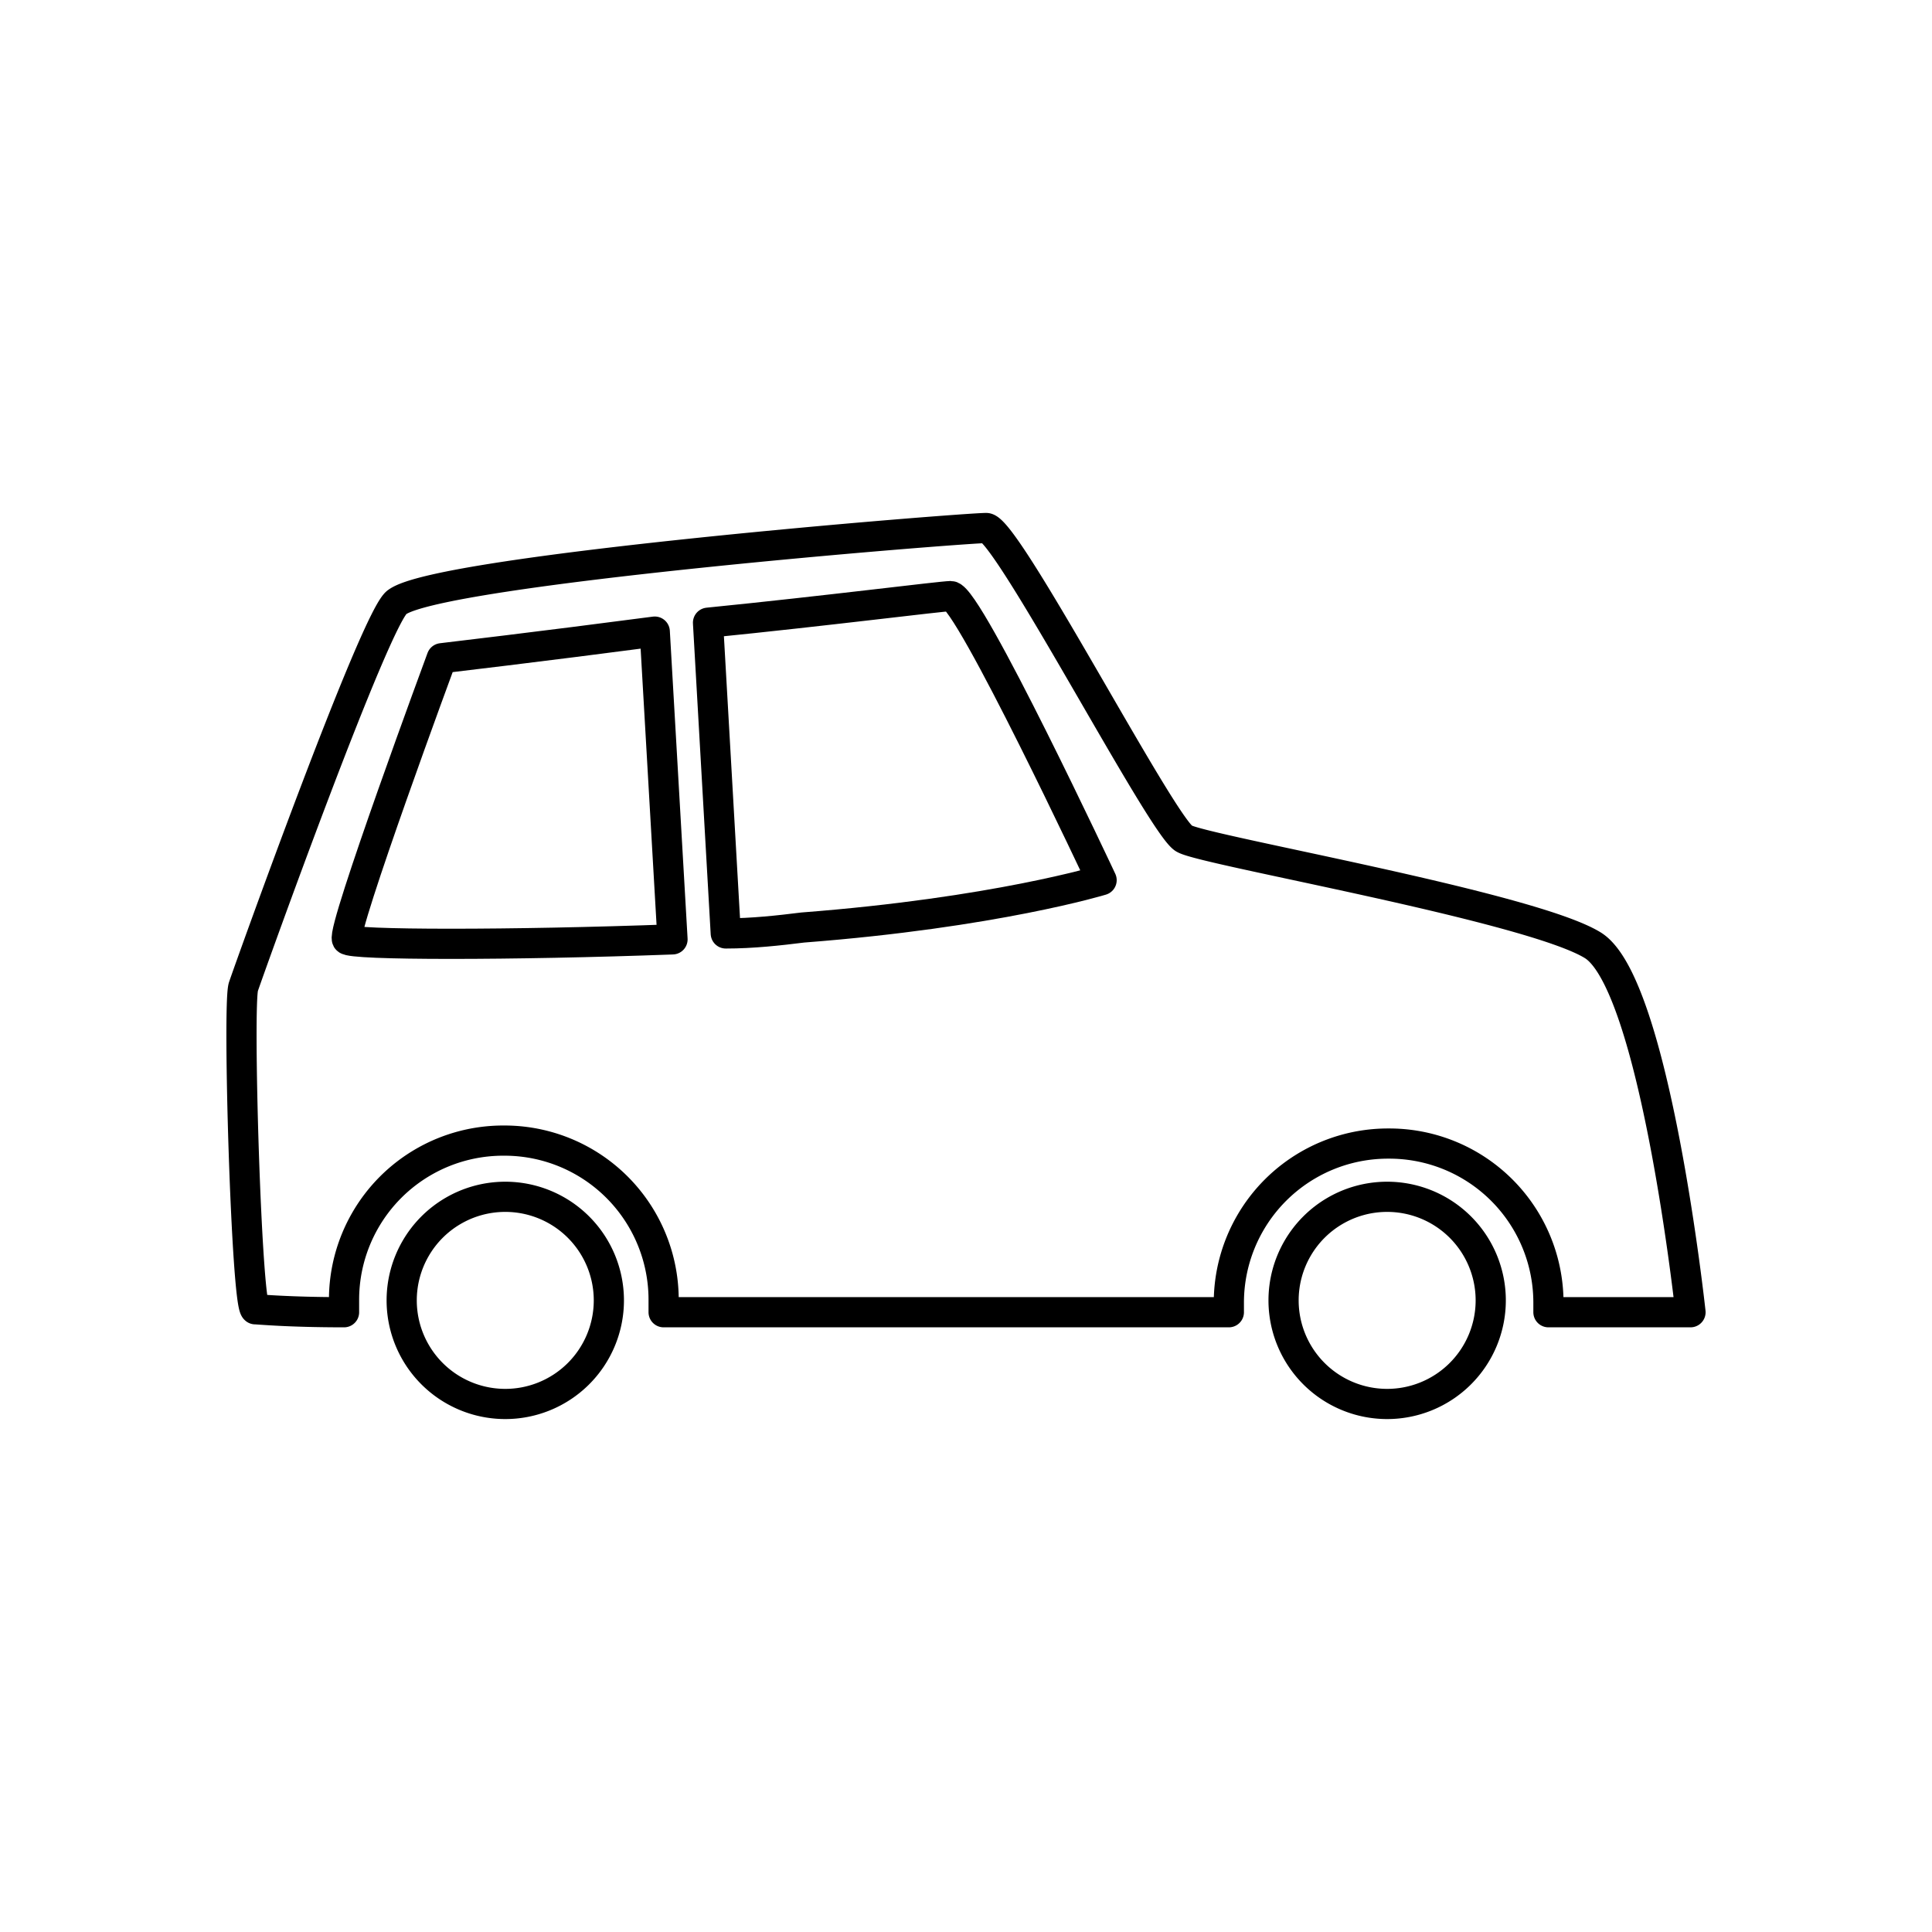 <svg width="96" height="96" fill="none" xmlns="http://www.w3.org/2000/svg"><path clip-rule="evenodd" d="M17.095 64.616a7.907 7.907 0 017.94-7.94 7.906 7.906 0 017.94 7.94v.588h28.086v-.441a7.907 7.907 0 017.94-7.94 7.907 7.907 0 017.94 7.94v.441H84s-1.764-16.322-4.853-18.233c-3.087-1.912-19.262-4.706-20.292-5.294-1.029-.441-8.822-15.44-9.852-15.44-1.176 0-27.056 2.059-29.262 3.676-1.029.589-7.352 18.234-7.646 19.116-.294.882.147 15.734.588 16.028.147 0 1.618.147 4.412.147v-.588z" stroke="#000" stroke-width="1.5" stroke-linecap="round" stroke-linejoin="round"/><path d="M25.035 69.762a5.147 5.147 0 100-10.293 5.147 5.147 0 000 10.293zm43.82 0a5.147 5.147 0 100-10.293 5.147 5.147 0 000 10.293z" stroke="#000" stroke-width="1.5" stroke-linecap="round" stroke-linejoin="round"/><path clip-rule="evenodd" d="M32.535 31.384c-5.588.735-10.588 1.323-10.588 1.323s-5 13.528-4.705 13.97c.147.294 8.235.294 16.175 0l-.882-15.293zm14.704-1.764c-.441 0-6.176.734-12.058 1.322l.882 15.44c1.324 0 2.647-.147 3.824-.294 9.557-.735 14.851-2.353 14.851-2.353s-6.617-14.116-7.5-14.116z" stroke="#000" stroke-width="1.5" stroke-linecap="round" stroke-linejoin="round"/></svg>